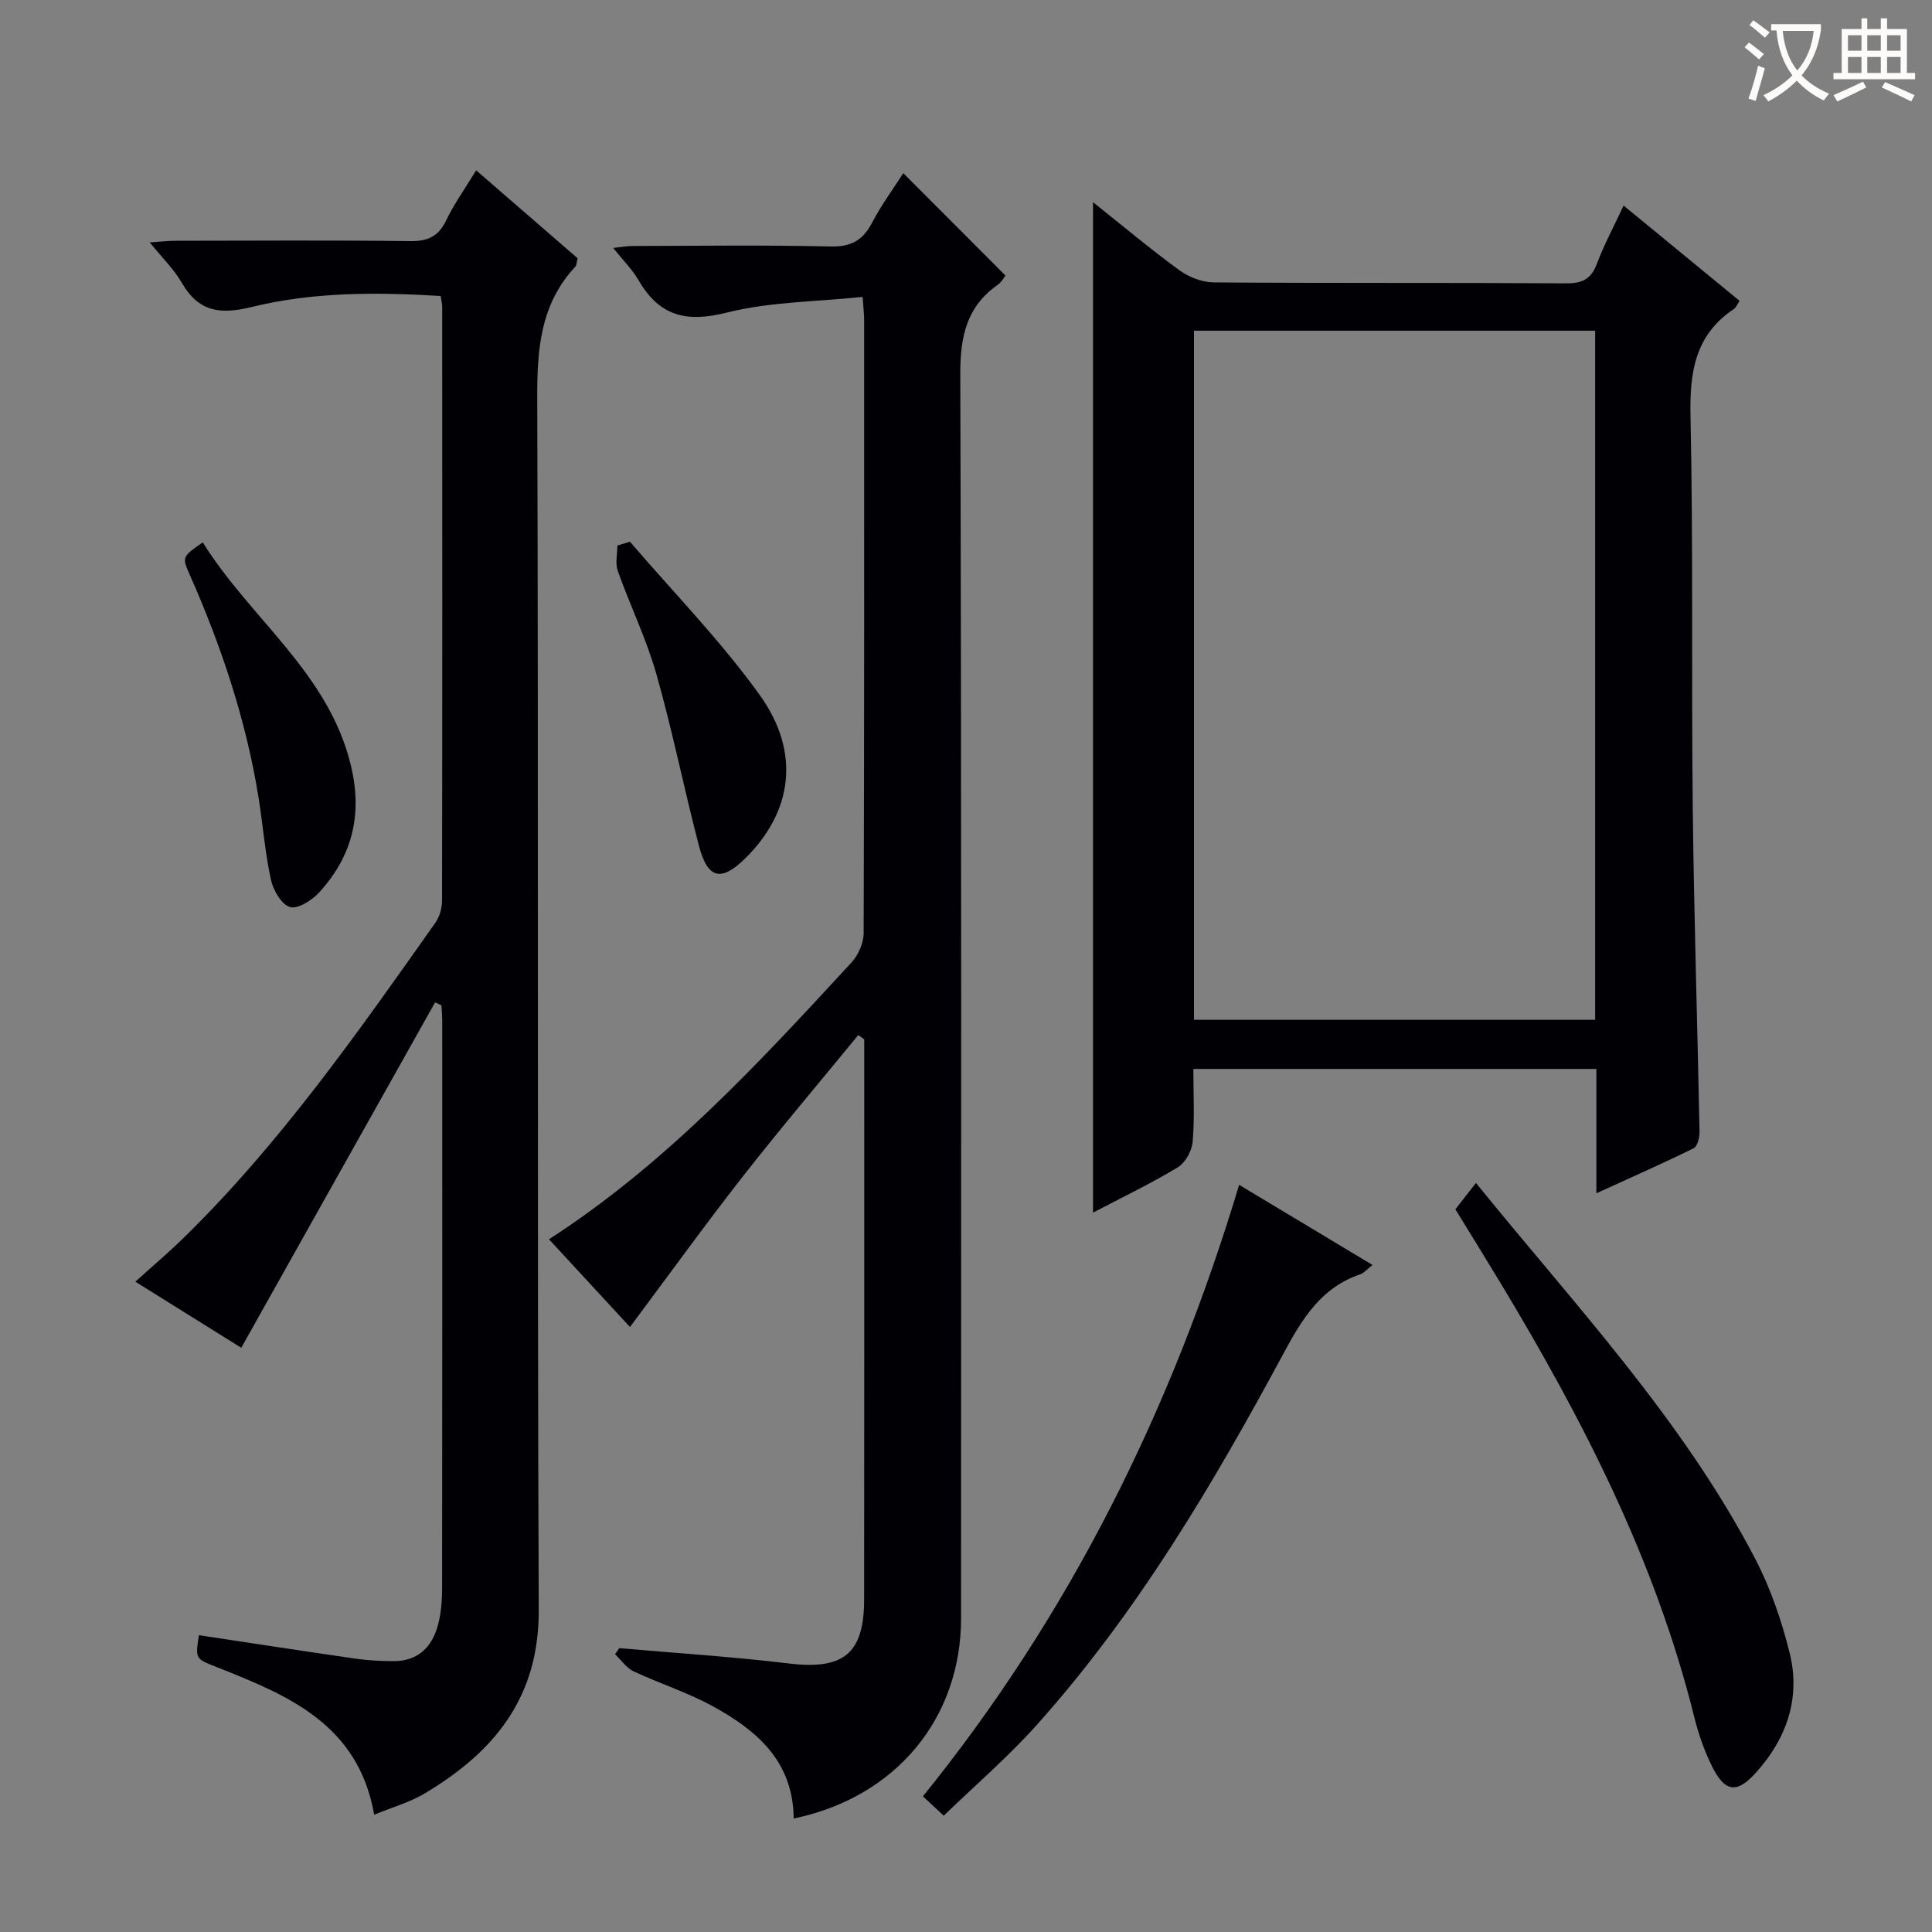 <svg enable-background="new 0 0 400 400" viewBox="0 0 400 400" xmlns="http://www.w3.org/2000/svg"><rect x="0" y="0" width="400" height="400" fill="#808080" stroke="none"/><g fill="#010105"><path d="m330.51 247.06c0-9.1 0-17.36 0-25.75-28.02 0-55.44 0-83.44 0 0 5.18.28 10.15-.14 15.06-.16 1.89-1.51 4.37-3.08 5.31-5.64 3.4-11.6 6.26-17.55 9.38 0-69.83 0-139.18 0-209.2 5.99 4.77 11.77 9.63 17.85 14.07 1.98 1.44 4.74 2.52 7.15 2.54 24.33.18 48.65.04 72.98.19 3.33.02 5.14-.88 6.34-4.05 1.5-3.99 3.54-7.78 5.53-12.05 8.22 6.76 16.04 13.18 24.01 19.73-.47.69-.7 1.37-1.18 1.69-7.99 5.33-9.17 12.96-8.98 22.03.58 27.14.17 54.31.47 81.46.25 22.29.97 44.58 1.4 66.87.02 1.16-.43 3.01-1.23 3.4-6.37 3.14-12.87 6-20.13 9.32zm-83.31-35.92h83.06c0-47.85 0-95.25 0-142.67-27.86 0-55.39 0-83.06 0z"/><path d="m164.33 376.5c-.13-11.95-7.74-18.29-16.77-23.25-5.21-2.86-10.99-4.68-16.38-7.22-1.5-.71-2.57-2.34-3.84-3.54.29-.42.59-.84.88-1.26 11.68 1.03 23.4 1.76 35.04 3.17 11.31 1.36 15.63-1.92 15.65-13.23.04-38.66.02-77.32.02-115.98-.41-.3-.82-.6-1.23-.9-8 9.77-16.17 19.4-23.95 29.34-7.88 10.08-15.37 20.47-23.32 31.11-5.66-6.12-11.15-12.07-16.77-18.16 24.31-15.7 43.48-36.54 62.66-57.34 1.4-1.52 2.48-4.01 2.49-6.06.14-42.33.11-84.66.1-126.99 0-1.13-.15-2.27-.31-4.72-9.59 1.01-19.17.99-28.17 3.26-8.35 2.1-13.91.71-18.19-6.66-1.32-2.27-3.25-4.18-5.28-6.73 1.59-.17 2.8-.41 4-.41 13.67-.03 27.34-.22 40.99.1 4.29.1 6.7-1.28 8.62-4.95 1.91-3.66 4.4-7.02 6.45-10.23 7.04 7.05 13.95 13.98 21.14 21.19-.22.27-.75 1.34-1.61 1.94-6.49 4.57-7.75 10.77-7.73 18.49.26 85.83.17 171.65.16 257.48.02 20.81-13.48 37.16-34.65 41.55z"/><path d="m90.08 207.53c-13.31 23.71-26.61 47.43-40.13 71.51-7.22-4.5-14.37-8.96-21.93-13.68 3.59-3.25 6.98-6.11 10.13-9.2 19.96-19.57 35.91-42.36 51.95-65.06.89-1.25 1.41-3.05 1.42-4.59.07-40.98.05-81.97.03-122.95 0-.64-.17-1.29-.31-2.28-13.21-.79-26.36-.87-39.13 2.28-6.54 1.61-10.98 1.02-14.47-5.01-1.62-2.81-4.04-5.15-6.64-8.37 2.33-.15 3.89-.33 5.44-.33 16.16-.02 32.32-.13 48.48.07 3.63.05 5.84-.94 7.44-4.27 1.65-3.42 3.89-6.56 6.22-10.39 7.16 6.2 14.12 12.23 21.01 18.21-.21.82-.19 1.43-.48 1.74-7.23 7.76-7.92 17.08-7.88 27.23.28 83.64-.03 167.27.31 250.91.07 18.19-9.28 29.42-23.64 37.98-3.07 1.83-6.64 2.82-10.43 4.39-3.3-18.81-17.92-24.75-32.62-30.57-4.4-1.74-4.43-1.64-3.67-6.6 10.77 1.62 21.54 3.29 32.32 4.84 2.62.38 5.3.53 7.95.53 5.07.02 8.02-2.9 9.24-7.53.63-2.38.83-4.92.84-7.4.05-39.15.04-78.3.03-117.46 0-1.13-.1-2.26-.16-3.38-.42-.22-.87-.42-1.32-.62z"/><path d="m256.55 245.31c9.18 5.52 18.12 10.89 27.62 16.59-1.16.9-1.78 1.67-2.57 1.94-8.02 2.73-11.95 9.11-15.75 16.17-14.68 27.26-30.41 53.89-51.18 77.1-5.93 6.63-12.74 12.48-19.28 18.81-1.95-1.82-3.14-2.93-4.31-4.01 30.46-37.66 51.46-80 65.47-126.6z"/><path d="m301.32 250.37c1.36-1.74 2.66-3.41 4.26-5.45 20.55 25.35 42.77 48.93 57.81 77.8 3.18 6.1 5.48 12.82 7.14 19.51 2.32 9.36-.64 17.78-7.05 24.85-3.9 4.31-6.36 3.96-9-1.33-1.61-3.23-2.83-6.73-3.7-10.24-8.05-32.44-23.12-61.72-40.25-90.1-2.99-4.96-6.05-9.89-9.21-15.04z"/><path d="m41.98 112.29c9.88 15.88 26.07 26.98 30.68 46.23 2.43 10.17.27 18.72-6.54 26.21-1.49 1.64-4.44 3.53-6.07 3.07-1.76-.51-3.49-3.49-3.96-5.67-1.23-5.65-1.67-11.47-2.59-17.19-2.59-15.95-7.67-31.14-14.19-45.88-1.67-3.76-1.61-3.79 2.67-6.77z"/><path d="m130.42 112.15c9.04 10.55 18.85 20.55 26.91 31.8 8.54 11.93 6.69 24.2-3.05 33.78-4.96 4.87-7.76 4.28-9.56-2.58-3.1-11.82-5.48-23.83-8.82-35.57-2.07-7.3-5.45-14.21-8-21.39-.55-1.56-.08-3.49-.08-5.24.87-.27 1.74-.53 2.6-.8z"/></g><path d="m362.1 8.8c1.1.8 2.1 1.6 3.1 2.4l-1 1.1c-1.3-1.1-2.3-2-3-2.5zm1.9 4.8c.5.2.9.4 1.4.5-.6 2.3-1.3 4.5-1.9 6.8l-1.5-.5c.8-2.1 1.4-4.3 2-6.8zm-1-9.4c1.3.9 2.4 1.8 3.4 2.5l-1 1.1c-1.4-1.2-2.4-2.1-3.2-2.6zm3.7 2.2v-1.4h10.3v1.2c-.5 3.6-1.8 6.8-4 9.4 1.5 1.6 3.4 2.8 5.7 3.8-.3.4-.7.8-1.1 1.4-2.3-1.1-4.1-2.5-5.6-4.1-1.6 1.6-3.6 3.1-5.9 4.3-.3-.5-.7-.9-1-1.3 2.4-1.1 4.4-2.5 6-4.1-1.9-2.5-3-5.6-3.3-9.3h-1.1zm8.8 0h-6.4c.3 3.3 1.3 6 3 8.2 2-2.3 3.1-5.1 3.4-8.2z" fill="#fcfbfa"/><path d="m385.3 3.8h1.3v2.2h2.8v-2.2h1.3v2.2h4.1v9.1h1.7v1.3h-16.9v-1.3h1.7v-9.1h4.1v-2.2zm.4 13.1.7 1.2c-1.8.9-3.8 1.9-6 2.9-.2-.4-.5-.8-.8-1.3 2.3-1 4.3-1.9 6.1-2.8zm-3.1-6.4h2.8v-3.2h-2.8zm0 4.6h2.8v-3.3h-2.8zm4-4.6h2.8v-3.2h-2.8zm0 4.6h2.8v-3.3h-2.8zm3.7 1.9c2.1.9 4.1 1.8 6.1 2.7l-.7 1.3c-2.2-1.1-4.2-2-6.1-2.9zm3.2-9.7h-2.8v3.2h2.8zm-2.8 7.8h2.8v-3.3h-2.8z" fill="#fcfbfa"/></svg>